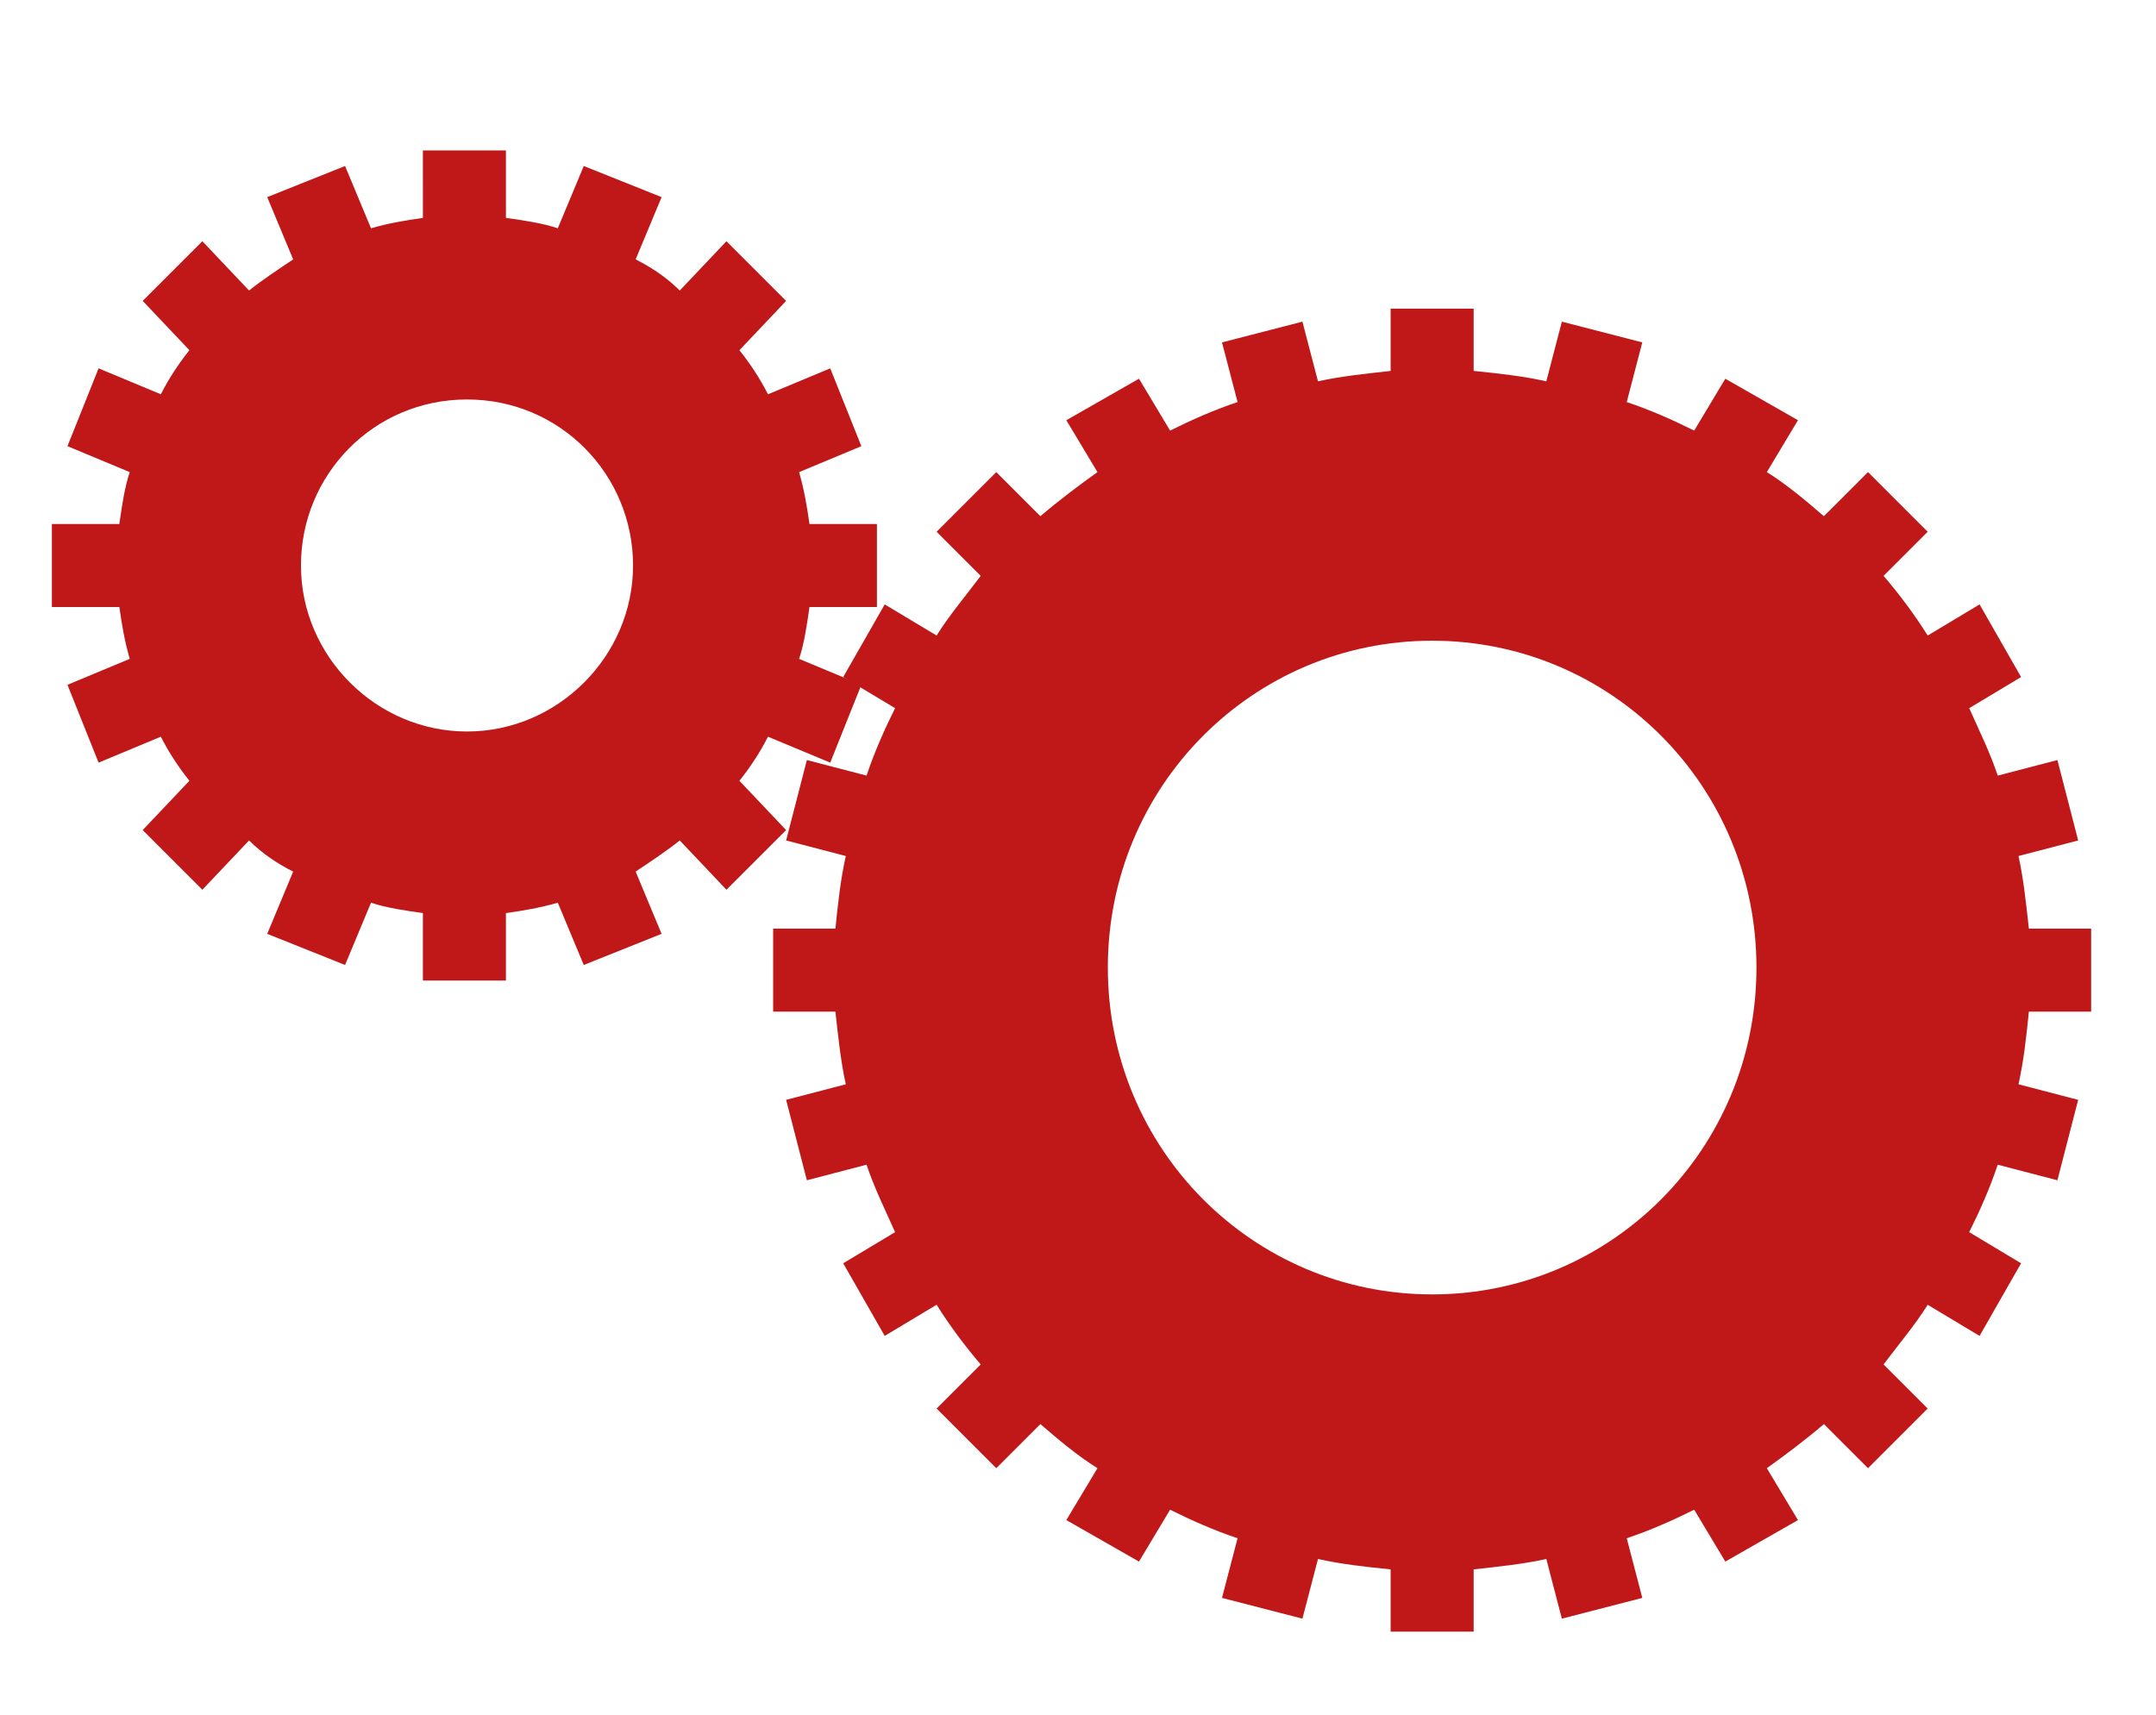 <?xml version="1.0" encoding="UTF-8"?>
<!-- Generator: Adobe Illustrator 28.0.0, SVG Export Plug-In . SVG Version: 6.00 Build 0)  -->
<svg xmlns="http://www.w3.org/2000/svg" xmlns:xlink="http://www.w3.org/1999/xlink" version="1.1" id="Layer_1" x="0px" y="0px" viewBox="0 0 83.1 66.1" style="enable-background:new 0 0 83.1 66.1;" xml:space="preserve">
<style type="text/css">
	.st0{fill:#C01818;}
</style>
<g>
	<path class="st0" d="M29.8,39v-3.2h2.4c0.1-1,0.2-1.9,0.4-2.8l-2.3-0.6l0.8-3.1l2.3,0.6c0.3-0.9,0.7-1.8,1.1-2.6l-2-1.2l1.6-2.8   l2,1.2c0.5-0.8,1.1-1.5,1.7-2.3l-1.7-1.7l2.3-2.3l1.7,1.7c0.7-0.6,1.5-1.2,2.2-1.7l-1.2-2l2.8-1.6l1.2,2c0.8-0.4,1.7-0.8,2.6-1.1   l-0.6-2.3l3.1-0.8l0.6,2.3c0.9-0.2,1.9-0.3,2.8-0.4v-2.4h3.2v2.4c1,0.1,1.9,0.2,2.8,0.4l0.6-2.3l3.1,0.8l-0.6,2.3   c0.9,0.3,1.8,0.7,2.6,1.1l1.2-2l2.8,1.6l-1.2,2c0.8,0.5,1.5,1.1,2.2,1.7l1.7-1.7l2.3,2.3l-1.7,1.7c0.6,0.7,1.2,1.5,1.7,2.3l2-1.2   l1.6,2.8l-2,1.2c0.4,0.9,0.8,1.7,1.1,2.6l2.3-0.6l0.8,3.1L77.8,33c0.2,0.9,0.3,1.9,0.4,2.8h2.4V39h-2.4c-0.1,1-0.2,1.9-0.4,2.8   l2.3,0.6l-0.8,3.1L77,44.9c-0.3,0.9-0.7,1.8-1.1,2.6l2,1.2l-1.6,2.8l-2-1.2c-0.5,0.8-1.1,1.5-1.7,2.3l1.7,1.7L72,56.6l-1.7-1.7   c-0.7,0.6-1.5,1.2-2.2,1.7l1.2,2l-2.8,1.6l-1.2-2c-0.8,0.4-1.7,0.8-2.6,1.1l0.6,2.3l-3.1,0.8l-0.6-2.3c-0.9,0.2-1.9,0.3-2.8,0.4   v2.4h-3.2v-2.4c-1-0.1-1.9-0.2-2.8-0.4l-0.6,2.3l-3.1-0.8l0.6-2.3c-0.9-0.3-1.8-0.7-2.6-1.1l-1.2,2l-2.8-1.6l1.2-2   c-0.8-0.5-1.5-1.1-2.2-1.7l-1.7,1.7l-2.3-2.3l1.7-1.7c-0.6-0.7-1.2-1.5-1.7-2.3l-2,1.2l-1.6-2.8l2-1.2c-0.4-0.9-0.8-1.7-1.1-2.6   l-2.3,0.6l-0.8-3.1l2.3-0.6c-0.2-0.9-0.3-1.9-0.4-2.8H29.8z M55.2,49.9c6.9,0,12.5-5.6,12.5-12.6s-5.6-12.6-12.5-12.6   s-12.5,5.6-12.5,12.6C42.7,44.3,48.3,49.9,55.2,49.9z"></path>
	<path class="st0" d="M2,23.4v-3.2h2.6c0.1-0.7,0.2-1.4,0.4-2l-2.4-1l1.2-3l2.4,1c0.3-0.6,0.7-1.2,1.1-1.7l-1.8-1.9l2.3-2.3l1.8,1.9   c0.5-0.4,1.1-0.8,1.7-1.2l-1-2.4l3-1.2l1,2.4c0.7-0.2,1.3-0.3,2-0.4V5.8h3.2v2.6c0.7,0.1,1.4,0.2,2,0.4l1-2.4l3,1.2l-1,2.4   c0.6,0.3,1.2,0.7,1.7,1.2L28,9.3l2.3,2.3l-1.8,1.9c0.4,0.5,0.8,1.1,1.1,1.7l2.4-1l1.2,3l-2.4,1c0.2,0.7,0.3,1.3,0.4,2h2.6v3.2h-2.6   c-0.1,0.7-0.2,1.4-0.4,2l2.4,1l-1.2,3l-2.4-1c-0.3,0.6-0.7,1.2-1.1,1.7l1.8,1.9L28,34.3l-1.8-1.9c-0.5,0.4-1.1,0.8-1.7,1.2l1,2.4   l-3,1.2l-1-2.4c-0.7,0.2-1.3,0.3-2,0.4v2.6h-3.2v-2.6c-0.7-0.1-1.4-0.2-2-0.4l-1,2.4l-3-1.2l1-2.4c-0.6-0.3-1.2-0.7-1.7-1.2   l-1.8,1.9L5.5,32l1.8-1.9c-0.4-0.5-0.8-1.1-1.1-1.7l-2.4,1l-1.2-3l2.4-1c-0.2-0.7-0.3-1.3-0.4-2L2,23.4L2,23.4z M18,28.2   c3.5,0,6.4-2.9,6.4-6.4s-2.8-6.4-6.4-6.4s-6.4,2.9-6.4,6.4C11.6,25.3,14.5,28.2,18,28.2z"></path>
</g>
</svg>
